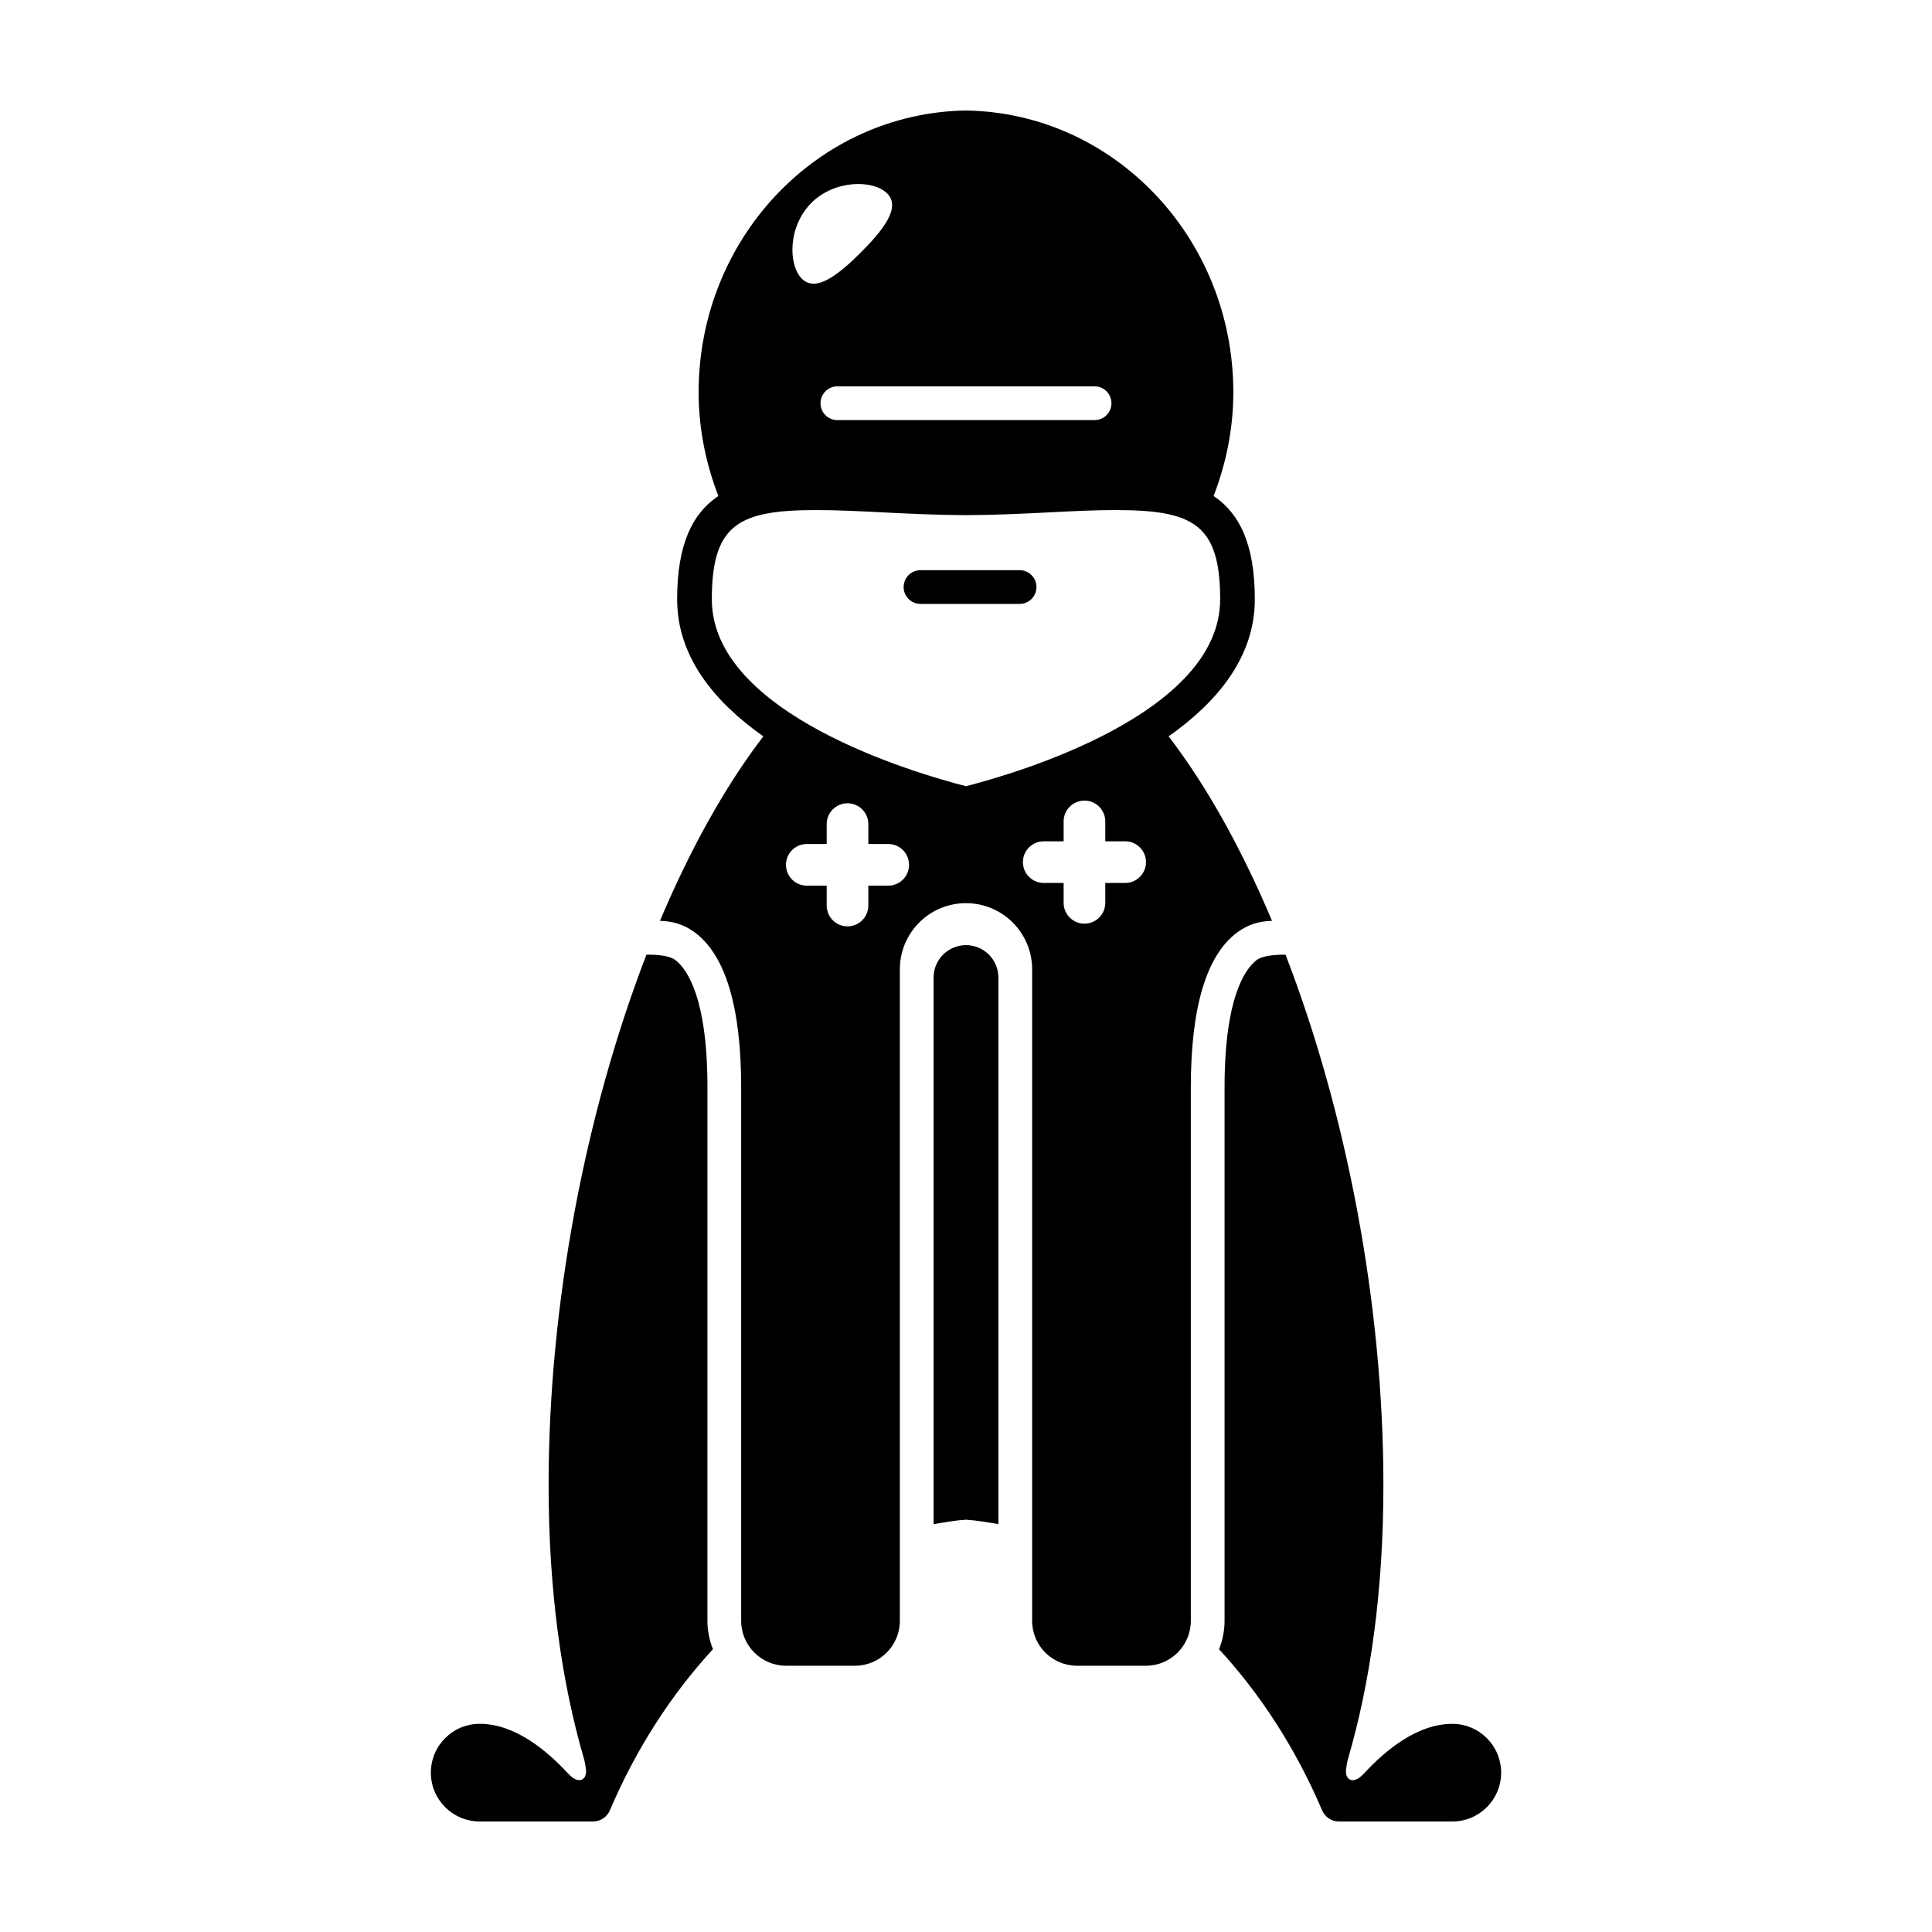 <?xml version="1.0" encoding="UTF-8"?>
<!-- Uploaded to: SVG Repo, www.svgrepo.com, Generator: SVG Repo Mixer Tools -->
<svg fill="#000000" width="800px" height="800px" version="1.1" viewBox="144 144 512 512" xmlns="http://www.w3.org/2000/svg">
 <g>
  <path d="m414.2 295.1h-26.254c-2.473 0-4.473 2-4.473 4.473 0 2.473 2 4.473 4.473 4.473h26.254c2.473 0 4.473-2 4.473-4.473 0-2.473-2-4.473-4.473-4.473z"/>
  <path d="m331.48 432.18c0-23.492-5.273-31.195-8.418-33.703-1.566-1.25-5.09-1.523-7.746-1.48-16.156 41.852-25.93 92.578-25.93 140.5 0 27.934 3.387 52.02 9.355 72.551 0 0-1.691-5.871 0 0.004 0.332 1.156 0.453 2.113 0.566 3.047 0.164 3.07-2.379 3.594-4.656 0.973l0.047 0.09c-6.066-6.598-14.449-13.332-23.578-13.332-7.144 0-12.938 5.793-12.938 12.938-0.004 7.152 5.789 12.941 12.934 12.941h13.699 16.379c1.949 0 3.68-1.188 4.441-2.981 7.004-16.445 16.367-30.789 27.297-42.668-0.91-2.336-1.457-4.856-1.457-7.508z"/>
  <path d="m528.88 600.84c-9.133 0-17.512 6.734-23.578 13.332l0.047-0.09c-2.277 2.621-4.82 2.098-4.656-0.973 0.113-0.934 0.234-1.887 0.566-3.047 1.691-5.875 0-0.004 0-0.004 5.969-20.531 9.355-44.617 9.355-72.551 0-47.926-9.773-98.648-25.93-140.5-2.656-0.043-6.184 0.23-7.746 1.48-3.144 2.508-8.418 10.211-8.418 33.703v141.37c0 2.652-0.547 5.172-1.457 7.508 10.93 11.879 20.293 26.223 27.297 42.668 0.762 1.789 2.492 2.977 4.441 2.977h16.379 13.699c7.144 0 12.938-5.793 12.938-12.938 0-7.144-5.793-12.938-12.938-12.938z"/>
  <path d="m400 394.47c-4.742 0-8.586 3.844-8.586 8.586v144.85c2.848-0.457 5.68-0.992 8.586-1.168 2.906 0.18 5.738 0.711 8.586 1.164v-11.113l-0.004-115.16v-18.574c0-4.738-3.844-8.582-8.582-8.582z"/>
  <path d="m453.7 339.14c12.805-9.023 22.84-20.938 22.84-36.312 0-14.5-4.004-22.758-10.926-27.383 3.281-8.52 5.231-17.742 5.231-27.488 0.004-40.895-31.625-74.07-70.848-74.672-39.223 0.602-70.852 33.777-70.852 74.672 0 9.746 1.945 18.969 5.231 27.488-6.922 4.625-10.926 12.887-10.926 27.383 0 15.371 10.035 27.285 22.84 36.312-10.25 13.395-19.473 30.109-27.391 48.895 3.148 0.086 6.207 0.797 9.309 3.129 8.105 6.07 12.211 19.867 12.211 41.02v141.37c0 6.551 5.336 11.887 11.895 11.887h18.262c6.559 0 11.895-5.336 11.895-11.887v-172.68c0-9.68 7.848-17.527 17.527-17.527s17.527 7.848 17.527 17.527v172.68c0 6.551 5.336 11.887 11.895 11.887h18.262c6.559 0 11.895-5.336 11.895-11.887v-141.37c0-21.152 4.106-34.949 12.211-41.02 3.106-2.332 6.164-3.043 9.309-3.129-7.918-18.785-17.145-35.504-27.395-48.898zm-19.625-92.754c2.473 0 4.473 2 4.473 4.473s-2 4.473-4.473 4.473h-68.16c-2.473 0-4.473-2-4.473-4.473s2-4.473 4.473-4.473zm-75.059-48.609c6.242-6.242 16.457-6.144 20.082-2.523 3.621 3.621-0.723 9.398-6.961 15.641-6.242 6.242-12.02 10.586-15.641 6.961-3.625-3.617-3.723-13.836 2.519-20.078zm20.371 180.93h-5.269v5.269c0 3.047-2.469 5.519-5.519 5.519-3.047 0-5.519-2.469-5.519-5.519v-5.269h-5.269c-3.047 0-5.519-2.469-5.519-5.519 0-3.047 2.469-5.519 5.519-5.519h5.269v-5.269c0-3.047 2.469-5.519 5.519-5.519 3.047 0 5.519 2.469 5.519 5.519v5.269h5.269c3.047 0 5.519 2.469 5.519 5.519s-2.473 5.519-5.519 5.519zm20.609-26.355c-13.168-3.367-67.355-19.09-67.355-49.52 0-20.086 7.297-23.66 27.848-23.66 5.332 0 11.242 0.301 17.5 0.613 7.031 0.355 14.316 0.703 22.008 0.734 7.691-0.031 14.977-0.379 22.008-0.734 6.258-0.316 12.168-0.613 17.5-0.613 20.551 0 27.848 3.574 27.848 23.66 0 30.426-54.191 46.152-67.355 49.52zm42.184 25.641h-5.269v5.269c0 3.047-2.469 5.519-5.519 5.519-3.047 0-5.519-2.469-5.519-5.519v-5.269h-5.269c-3.047 0-5.519-2.469-5.519-5.519 0-3.047 2.469-5.519 5.519-5.519h5.269v-5.269c0-3.047 2.469-5.519 5.519-5.519 3.047 0 5.519 2.469 5.519 5.519v5.269h5.269c3.047 0 5.519 2.469 5.519 5.519-0.004 3.051-2.473 5.519-5.519 5.519z"/>
 </g>
</svg>